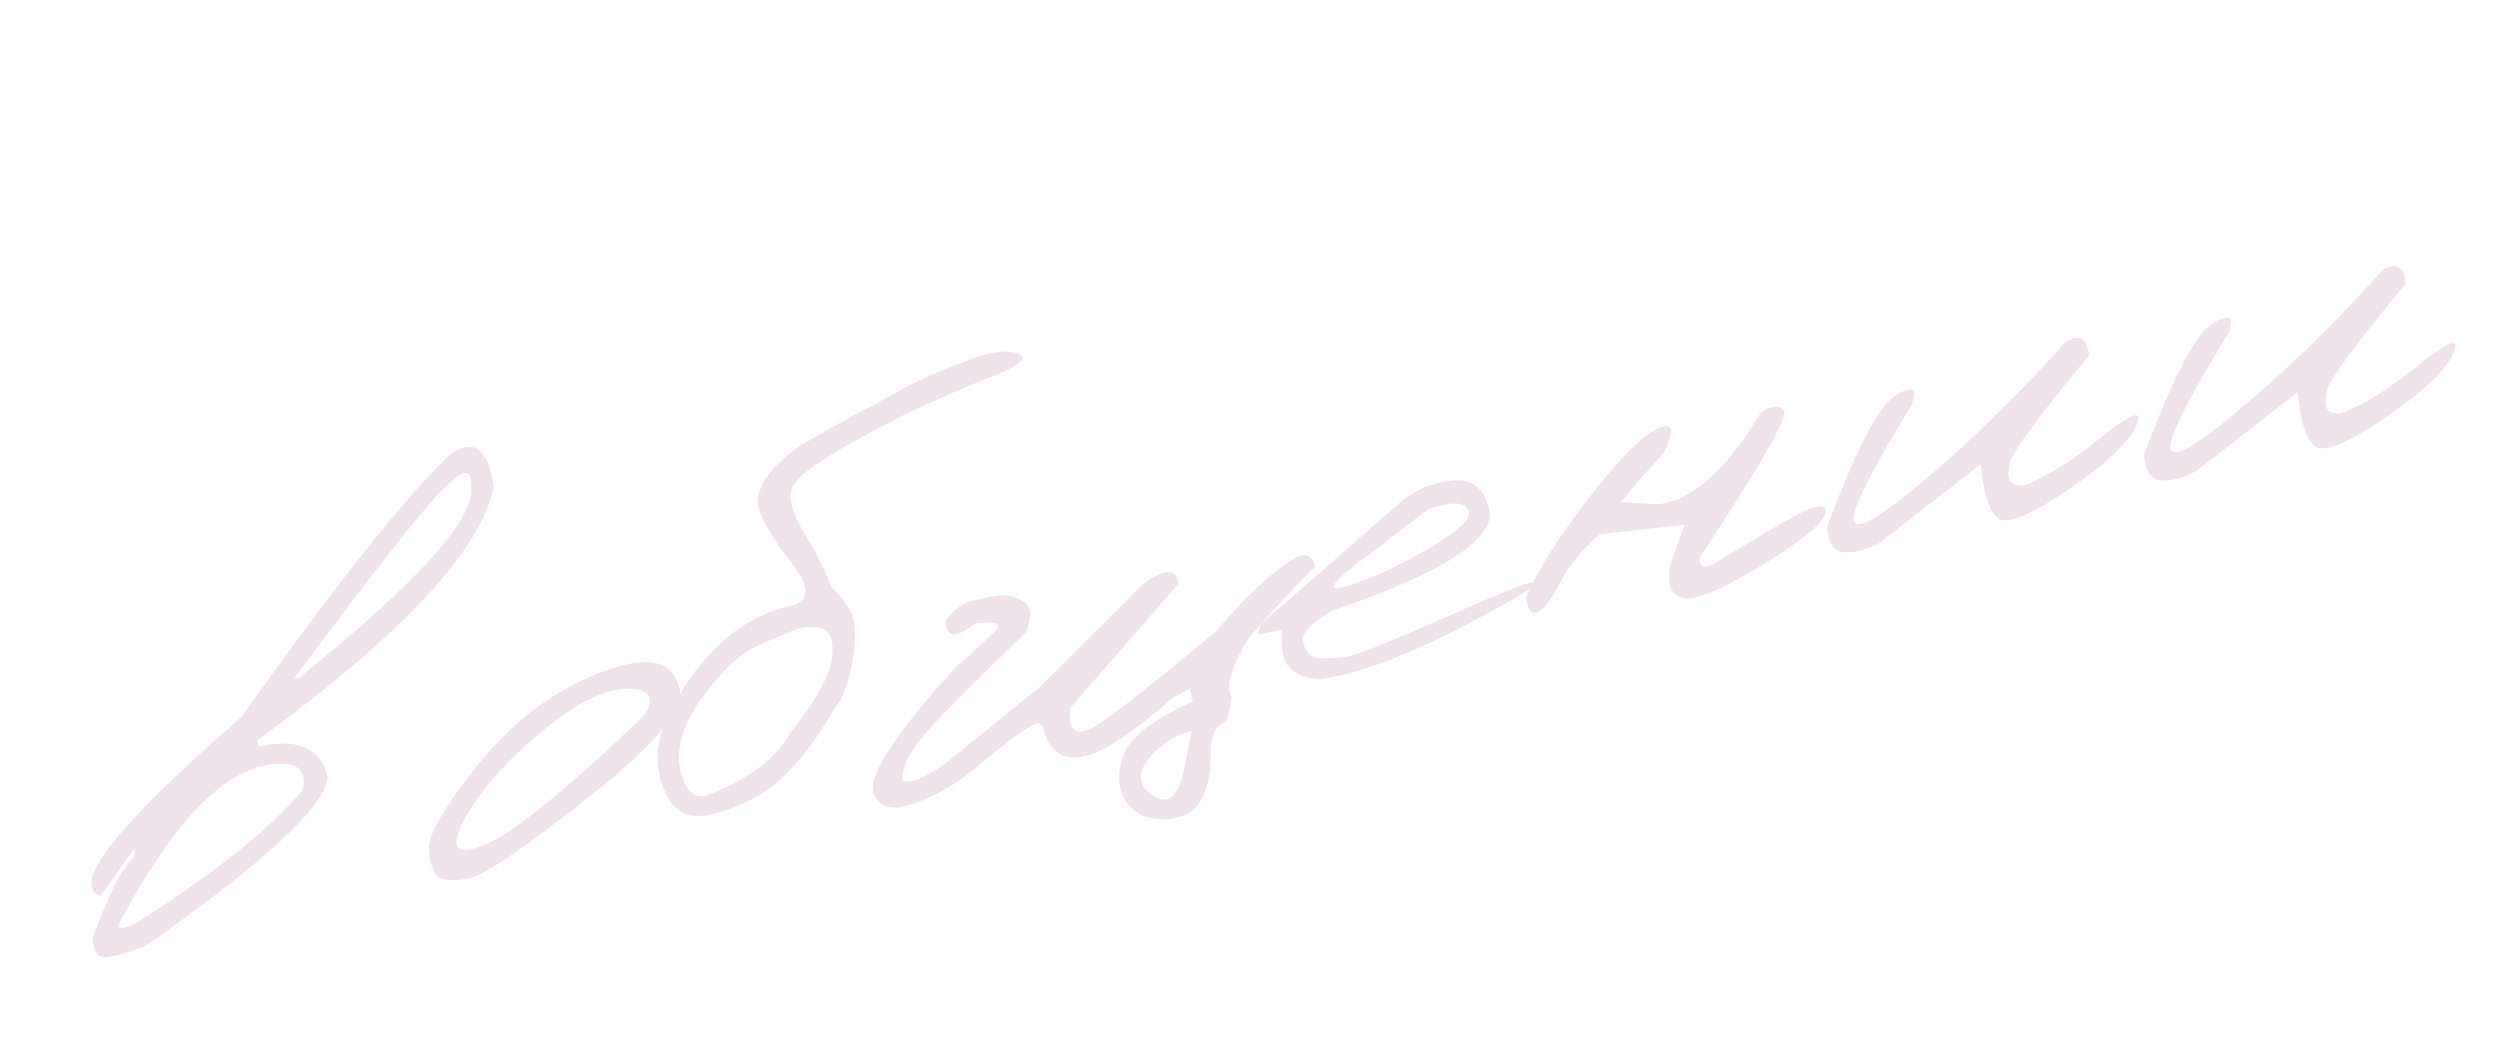 <?xml version="1.0" encoding="UTF-8"?> <svg xmlns="http://www.w3.org/2000/svg" width="805" height="342" viewBox="0 0 805 342" fill="none"><path d="M144.125 147.106C150.5 141.836 155.014 142.975 157.665 150.522L159.043 156.591C154.913 177.145 129.515 204.403 82.852 238.365L83.319 240.422C95.938 237.557 103.33 240.89 105.494 250.423C104.645 259.702 85.094 277.772 46.842 304.632C38.656 307.645 33.828 308.777 32.36 308.028C30.892 307.28 30.04 305.274 29.804 302.01C35.704 286.391 40.173 277.804 43.209 276.25L43.275 273.206L32.27 288.577L29.952 286.94L29.484 284.883C28.741 277.48 44.783 259.522 77.612 231.009C107.525 189.024 129.696 161.056 144.125 147.106ZM94.671 218.481L96.523 218.061C135.486 186.713 153.839 166.066 151.581 156.122C152.196 150.574 149.235 151.03 142.697 157.491C136.212 163.867 120.204 184.197 94.671 218.481ZM39.283 295.639C36.944 299.632 38.849 299.92 44.996 296.505C69.562 280.83 87.038 266.802 97.423 254.419C99.251 247.225 95.017 244.617 84.721 246.594C70.182 249.896 55.036 266.244 39.283 295.639ZM192.333 216.965C207.012 211.108 215.641 212.105 218.217 219.958C221.847 226.417 212.813 238.24 191.115 255.427C169.416 272.615 156.125 281.727 151.24 282.764C146.355 283.801 143.006 283.66 141.192 282.341C139.431 280.938 138.422 277.922 138.164 273.293C137.906 268.664 143.204 259.6 154.057 246.102C164.895 232.535 177.653 222.823 192.333 216.965ZM149.097 264.753C144.766 273.308 147.085 275.739 156.053 272.043C165.091 268.332 182.057 254.6 206.951 230.845L208.668 228.4C210.483 223.373 207.647 221.204 200.159 221.895C192.672 222.586 183.355 227.766 172.21 237.437C161.117 247.023 153.413 256.128 149.097 264.753ZM326.904 113.605C329.432 114.257 329.914 115.266 328.349 116.631C326.784 117.996 324.048 119.446 320.142 120.982C316.357 122.419 312.2 124.12 307.671 126.086L299.506 129.671C295.045 131.621 291.046 133.539 287.508 135.424C283.969 137.31 280.302 139.26 276.505 141.276C272.692 143.224 267.972 146.098 262.345 149.9C256.702 153.634 254.102 157.109 254.544 160.326C254.986 163.543 255.988 166.524 257.549 169.271C259.163 171.933 260.57 174.318 261.77 176.426C262.969 178.533 265.018 182.791 267.916 189.201C271.625 192.83 273.914 196.24 274.783 199.432C275.636 202.556 275.472 207.389 274.289 213.932C273.107 220.474 271.309 225.101 268.896 227.813C260.314 242.742 251.599 252.474 242.748 257.008C233.967 261.526 227.137 263.366 222.258 262.526C217.365 261.618 214.01 257.007 212.194 248.694C210.31 240.395 213.923 229.947 223.033 217.35C232.213 204.736 243.295 197.171 256.282 194.655C259.044 193.163 259.984 191.11 259.102 188.498C258.289 185.87 255.804 182.071 251.647 177.102C246.555 169.604 243.987 164.49 243.944 161.759C243.969 159.013 244.994 156.22 247.017 153.381C249.041 150.542 252.428 147.357 257.179 143.826C266.719 138.198 274.145 134.06 279.457 131.411L291.474 124.788C297.083 121.856 304.97 118.478 315.135 114.655C320.506 113.219 324.429 112.869 326.904 113.605ZM219.684 250.238C221.463 255.531 224.34 257.402 228.315 255.85C240.856 251.055 249.537 244.505 254.357 236.198C262.548 225.901 267.046 217.92 267.851 212.257C268.641 206.524 267.493 203.215 264.407 202.329C261.305 201.375 257.867 201.795 254.092 203.59L245.596 207.142C241.119 209.024 236.994 211.98 233.222 216.01C220.841 229.134 216.329 240.543 219.684 250.238ZM320.431 203.237C322.838 200.816 320.664 199.975 313.909 200.716C307.951 205.603 304.8 205.381 304.455 200.05C306.749 196.5 309.878 194.239 313.84 193.268C317.855 192.212 321.022 191.709 323.341 191.759C325.713 191.725 327.948 192.516 330.046 194.131C332.128 195.677 332.204 198.869 330.273 203.707C312.032 221.191 300.806 232.574 296.597 237.857C292.373 243.071 290.364 247.565 290.572 251.34C293.041 252.366 297.488 250.671 303.913 246.255L334.885 221.157L363.837 192.407C367.304 188.302 370.721 185.723 374.088 184.67C377.523 183.602 379.264 184.757 379.31 188.136L344.642 227.92C343.609 235.438 346.364 237.409 352.907 233.832C358.323 230.366 371.167 220.238 391.441 203.447C400.984 192.121 409.56 184.152 417.166 179.54C420.698 177.944 422.801 178.945 423.473 182.543C419.645 186.008 412.536 193.608 402.148 205.342C396.364 214.805 394.509 221.248 396.585 224.671L395.087 232.366C391.453 233.192 389.681 236.984 389.774 243.742C389.866 250.499 388.35 255.892 385.226 259.919C383.511 261.895 380.695 263.147 376.776 263.676C370.486 264.239 365.882 262.544 362.965 258.591C360.048 254.638 359.567 249.663 361.523 243.666C363.547 237.654 371.071 231.726 384.096 225.884L383.138 221.666L377.386 224.92C364.448 236.223 354.835 242.481 348.548 243.692C341.818 244.86 337.539 241.577 335.71 233.843L334.584 232.692C332.015 233.131 325.951 237.393 316.393 245.477C306.903 253.545 297.935 258.358 289.491 259.915C285.404 260.338 282.755 258.993 281.543 255.879C278.804 250.804 287.555 237.097 307.795 214.761C313.881 209.484 318.093 205.643 320.431 203.237ZM373.233 257.125C376.802 258.55 379.451 255.605 381.179 248.289L383.683 235.497C379.674 236.263 375.858 238.356 372.235 241.775C368.666 245.109 367.047 248.145 367.38 250.882C367.782 253.603 369.733 255.684 373.233 257.125ZM451.784 160.969C457.037 157.108 462.584 155.019 468.426 154.702C474.252 154.317 477.954 157.442 479.534 164.079C481.667 173.475 464.875 184.319 429.156 196.613C421.974 200.552 418.809 204.083 419.663 207.206C420.585 210.314 422.427 211.915 425.188 212.009C428.003 212.019 430.916 211.826 433.927 211.431C436.992 210.952 447.86 206.572 466.534 198.294C485.191 189.946 494.523 186.421 494.529 187.718C494.588 188.93 485.999 193.981 468.763 202.871C451.58 211.677 437.058 216.958 425.197 218.714C416.88 218.295 412.755 214.58 412.822 207.57L412.594 202.754L405.702 204.319C404.779 202.798 405.602 201.024 408.171 198.998C410.793 196.889 425.331 184.212 451.784 160.969ZM442.785 177.076C423.528 191.04 425.086 193.138 447.459 183.37C465.26 174.424 473.779 168.271 473.015 164.91C472.252 161.55 467.857 161.25 459.83 164.01L442.785 177.076ZM566.989 132.861C570.624 130.449 573.11 130.281 574.447 132.358C575.768 134.365 566.718 150.087 547.296 179.521C546.99 182.62 548.735 183.161 552.532 181.145C568.369 171.491 578.122 165.85 581.791 164.224C585.445 162.529 587.482 162.607 587.902 164.459C587.674 167.9 580.946 173.683 567.719 181.807C554.476 189.862 545.876 193.437 541.921 192.533C537.95 191.559 536.621 187.931 537.935 181.647L542.407 168.949L515.189 171.992C509.506 176.817 505.239 182.004 502.389 187.555C499.539 193.106 497.09 196.295 495.042 197.12C493.062 197.931 491.861 196.292 491.437 192.206C495.741 182.574 502.735 171.611 512.419 159.316C522.156 146.936 529.365 139.782 534.048 137.854C538.799 135.909 539.436 138.397 535.959 145.316C533.767 148.05 531.153 150.987 528.116 154.129L522.144 161.651L533.566 162.41C544.713 161.321 555.854 151.472 566.989 132.861ZM665.033 110.165C669.613 107.466 672.14 108.911 672.616 114.5C654.38 136.454 645.873 148.374 647.095 150.26C645.947 154.415 647.421 156.46 651.517 156.395C658.568 153.785 666.574 148.866 675.534 141.639C684.547 134.327 688.903 132.076 688.604 134.885C687.356 140.505 680.219 147.822 667.194 156.838C654.222 165.769 646.293 169.12 643.407 166.891C640.521 164.662 638.66 158.846 637.823 149.445L605.182 174.814C600.936 177.076 597.127 178.085 593.754 177.842C590.434 177.514 588.625 174.788 588.327 169.663C597.602 144.768 604.962 130.657 610.408 127.328C615.839 123.932 617.549 124.95 615.537 130.383C601.531 153.179 595.38 165.79 597.085 168.215C598.858 170.625 607.464 165.173 622.902 151.859C638.325 138.477 652.369 124.579 665.033 110.165ZM767.08 86.992C771.66 84.293 774.187 85.738 774.663 91.327C756.427 113.281 747.92 125.201 749.141 127.087C747.993 131.242 749.468 133.287 753.563 133.222C760.615 130.612 768.621 125.693 777.581 118.466C786.594 111.154 790.95 108.903 790.65 111.712C789.402 117.332 782.266 124.649 769.241 133.665C756.269 142.596 748.34 145.947 745.454 143.718C742.568 141.489 740.706 135.673 739.87 126.272L707.229 151.641C702.983 153.903 699.173 154.913 695.801 154.669C692.481 154.341 690.672 151.615 690.374 146.49C699.648 121.595 707.009 107.484 712.455 104.155C717.886 100.759 719.595 101.777 717.584 107.21C703.578 130.006 697.427 142.617 699.131 145.042C700.905 147.452 709.51 142 724.949 128.687C740.372 115.304 754.416 101.406 767.08 86.992Z" fill="#F0E2E9"></path></svg> 